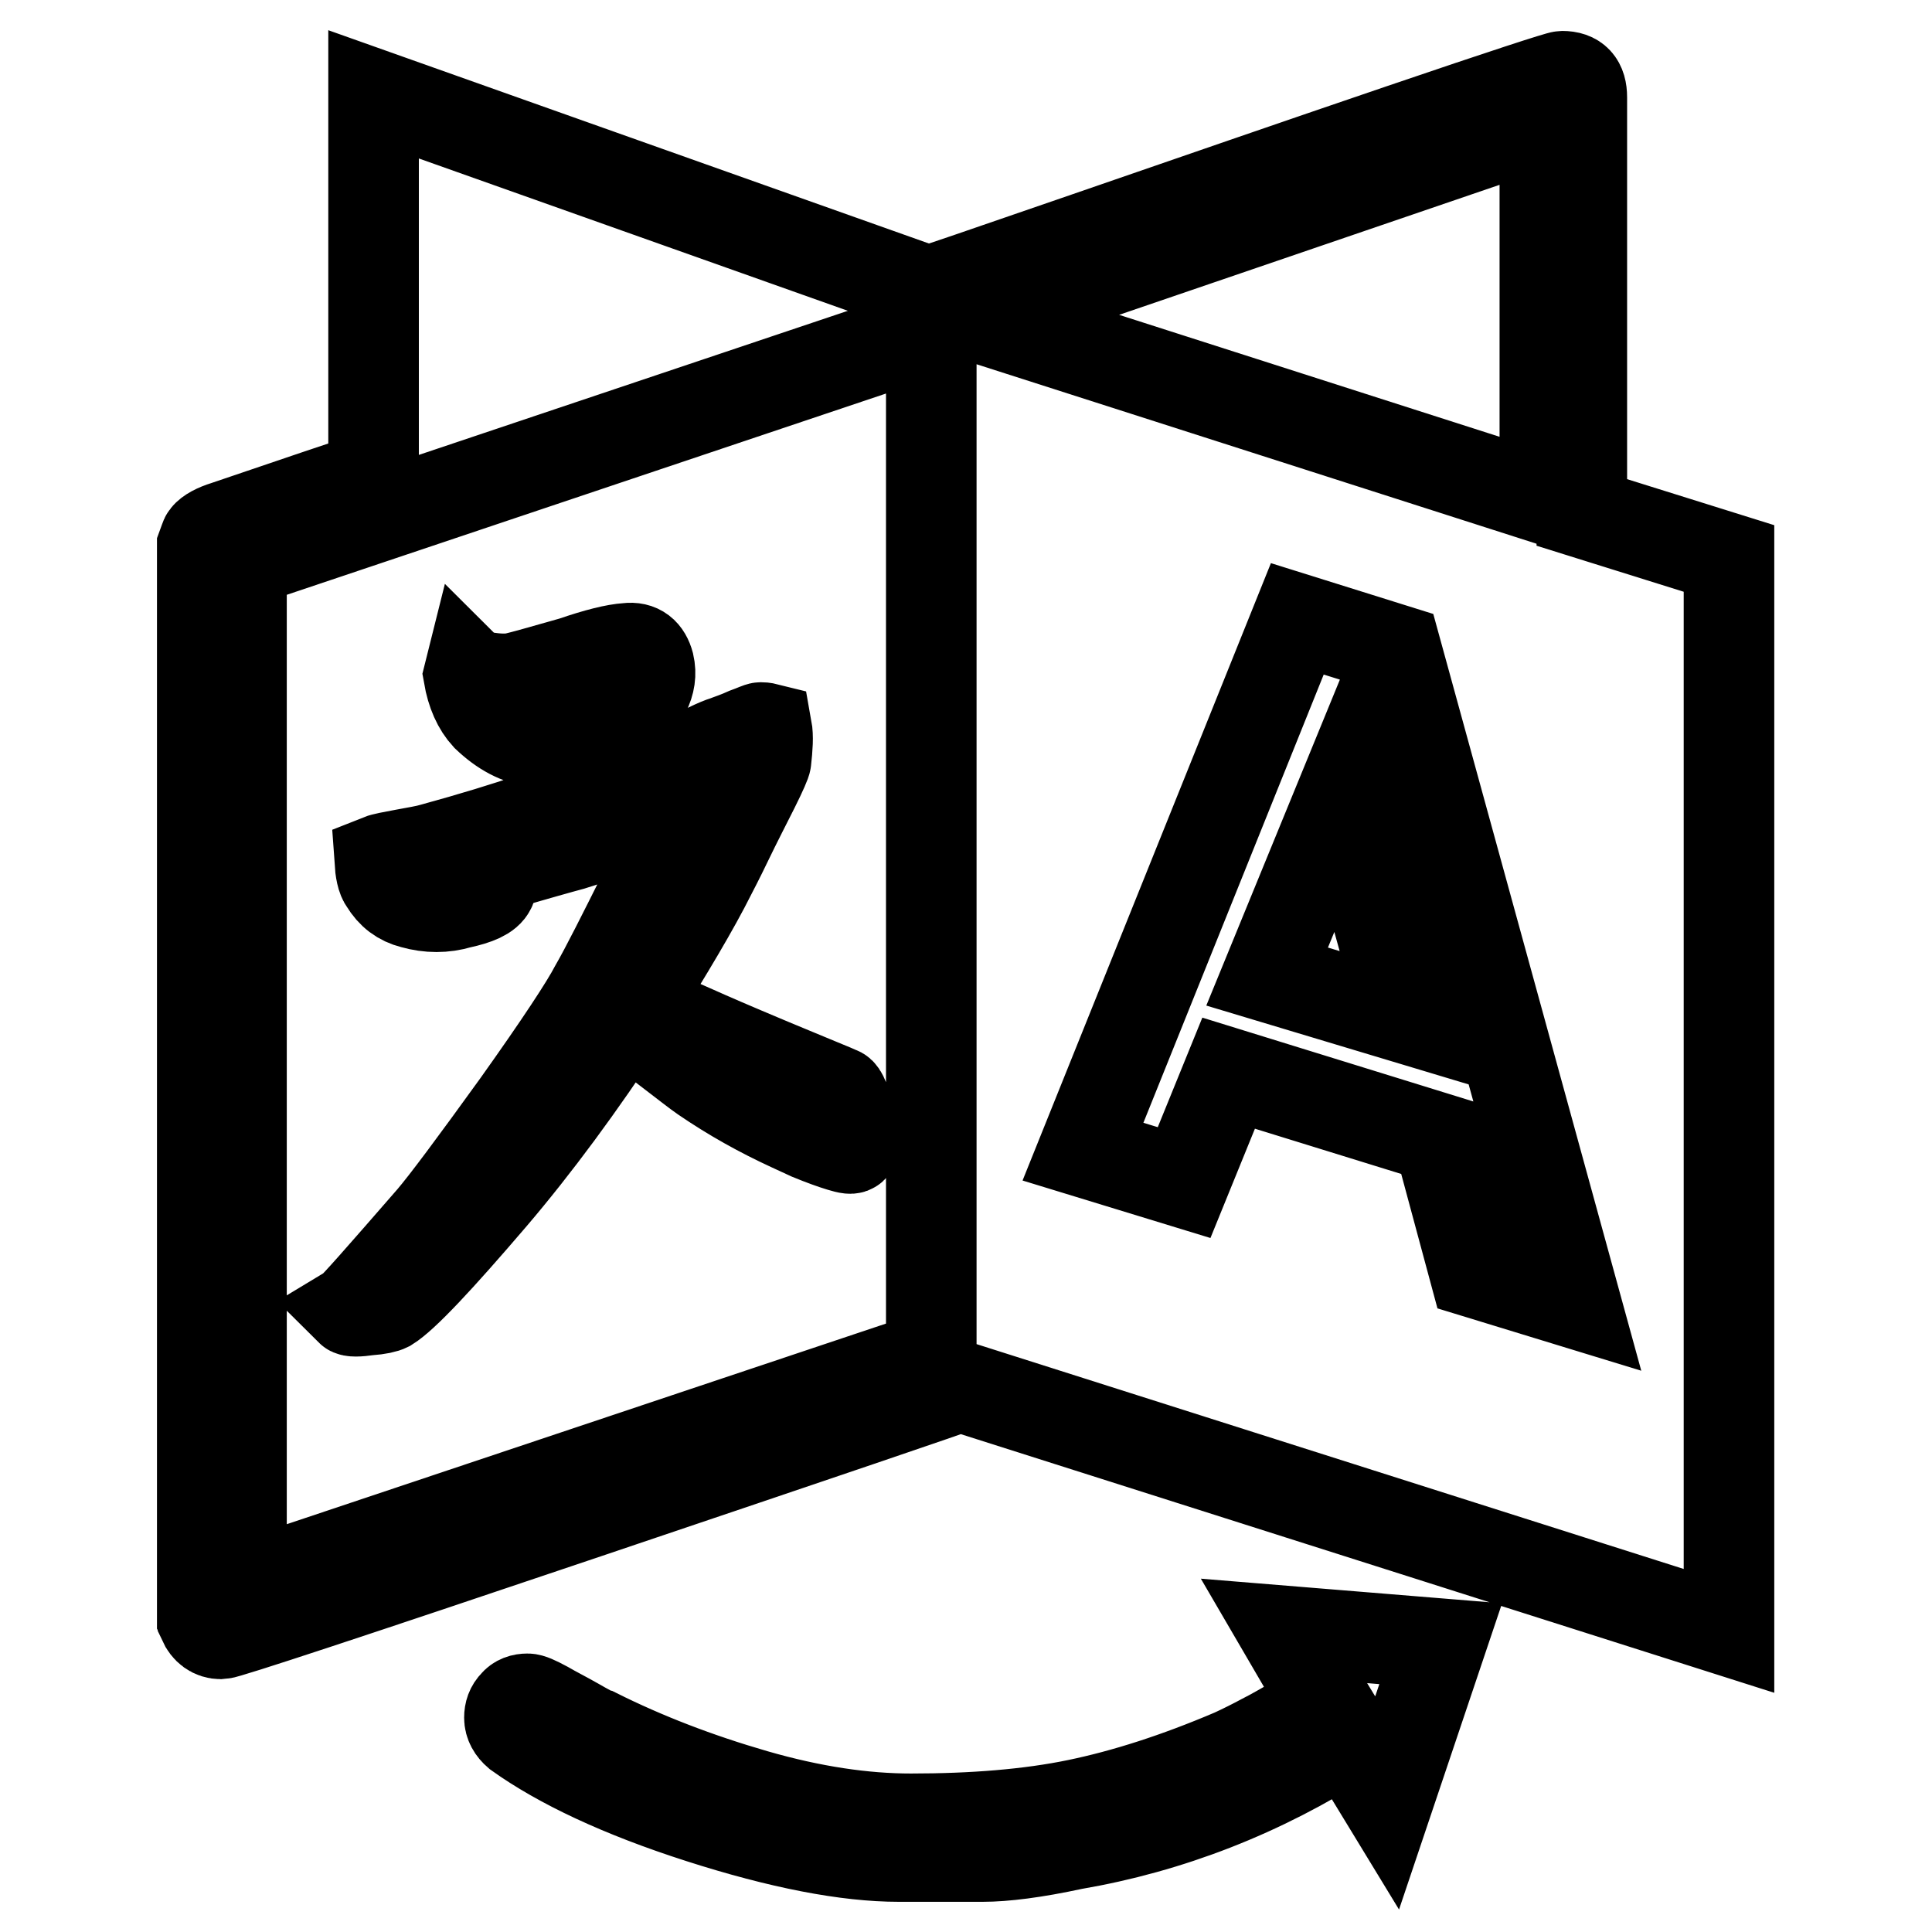 <?xml version="1.0" encoding="utf-8"?>
<!-- Svg Vector Icons : http://www.onlinewebfonts.com/icon -->
<!DOCTYPE svg PUBLIC "-//W3C//DTD SVG 1.1//EN" "http://www.w3.org/Graphics/SVG/1.1/DTD/svg11.dtd">
<svg version="1.1" xmlns="http://www.w3.org/2000/svg" xmlns:xlink="http://www.w3.org/1999/xlink" x="0px" y="0px" viewBox="0 0 256 256" enable-background="new 0 0 256 256" xml:space="preserve">
<g> <path stroke-width="12" fill-opacity="0" stroke="#000000"  d="M113,152c-0.1,0.3-0.6,0.2-1.6-0.1c-1-0.3-2.4-0.8-4.1-1.5l-2.6-1.2c-3.9-1.8-7.7-3.9-11.5-6.5 c-0.6-0.4-2.4-1.8-5.4-4.1c-3-2.3-4.7-3.6-5-3.8c-5.9,9-11.8,17-17.6,23.8c-7.1,8.3-11.7,13.2-13.8,14.5c-0.4,0.2-1.2,0.4-2.6,0.5 c-1.4,0.2-2.2,0.2-2.4,0c0.5-0.3,4.1-4.4,10.8-12.1c1.8-2.1,5.6-7.2,11.3-15.1c5.7-8,9.1-13.2,10.3-15.5c1.5-2.6,3.7-7,6.7-13 c3-6,4.6-9.4,4.7-10.2c-0.7-0.1-5.5,1.4-14.5,4.3c-0.7,0.2-1.9,0.5-3.6,1c-1.7,0.5-3.2,0.9-4.5,1.3c-1.3,0.4-2.1,0.6-2.2,0.7 c-0.2,0.2-0.3,0.6-0.3,1.4c0,0.7,0,1.2-0.1,1.3c-0.4,0.9-1.8,1.5-4.1,2c-2,0.6-4.1,0.6-6.2,0c-1.6-0.4-2.8-1.3-3.7-2.8 c-0.4-0.5-0.6-1.5-0.7-3c0.5-0.2,1.6-0.4,3.2-0.7c1.6-0.3,2.9-0.5,3.9-0.8c5.1-1.4,9.7-2.8,13.8-4.2c8.8-3.1,13.3-4.6,13.4-4.6 c0.9-0.2,2.8-1,5.7-2.6s4.8-2.5,5.8-2.8c0.8-0.3,1.7-0.6,2.8-1.1c1.1-0.4,1.7-0.7,1.9-0.7c0.2,0,0.4,0,0.8,0.1 c0.2,1.1,0.1,2.5-0.1,4.3c0,0.2-0.5,1.4-1.6,3.6c-1.1,2.2-2.3,4.5-3.5,7s-2,4-2.2,4.4c-2.2,4.4-5.6,10.1-10.1,17.3l8.4,3.7 c1.1,0.5,4.3,1.9,9.8,4.2c5.5,2.3,8.5,3.5,8.9,3.7c0.4,0.1,0.8,1.2,1.4,3.4C113,150.1,113.2,151.4,113,152L113,152z M86,88 c0.3,1.3,0.1,2.5-0.5,3.7c-1.1,2-3.2,3.7-6.6,5c-2.6,1.1-5.3,1.6-7.9,1.6c-2.3-0.3-4.4-1.4-6.5-3.4c-1.2-1.3-2-3.1-2.4-5.4l0.1-0.4 c0.3,0.3,1.1,0.5,2.6,0.7c1.4,0.2,2.6,0.2,3.5,0c0.9-0.2,3.4-0.9,7.6-2.1c3.2-1.1,5.6-1.7,7.2-1.8C84.7,85.7,85.6,86.5,86,88L86,88 z M177.9,105l8.3,29.9l-18.3-5.5L177.9,105z M32,210.3l91.4-30.6V43.8L32,74.5V210.3z M195.4,168.6l13.4,4.1L185,86.1L171.9,82 l-28.4,70.6l13.4,4.1l5.9-14.5l27.8,8.6L195.4,168.6z M129.2,41.9l75.5,24.2v-50L129.2,41.9z M170.1,216.1l20.8,1.7l-7.1,21.1 l-5.3-8.7c-11.4,7.3-23.5,12-36.3,14.2c-5.1,1.1-9.1,1.6-12,1.6h-11.1c-6.9,0-15.7-1.7-26.3-5.1c-10.6-3.4-18.6-7.2-24.2-11.2 c-0.7-0.6-1.1-1.3-1.1-2.1c0-0.7,0.2-1.3,0.7-1.8c0.4-0.5,1-0.7,1.7-0.7c0.4,0,1.1,0.3,2.4,1c1.2,0.7,2.6,1.4,4,2.2 c1.4,0.8,2.3,1.3,2.7,1.4c6.4,3.2,13.4,5.9,21,8.1s14.5,3.2,20.7,3.2c8.3,0,15.7-0.6,22-1.9c6.3-1.3,13.2-3.5,20.7-6.7 c1.3-0.6,2.7-1.3,4-2c1.4-0.7,2.9-1.6,4.5-2.5c1.6-0.9,2.9-1.6,3.8-2.2L170.1,216.1z M229.1,74v142.1l-101.9-32.4 c-1.2,0.5-17.7,6.1-49.4,16.8c-31.7,10.7-47.8,16-48.5,16c-1.1,0-1.9-0.6-2.4-1.7c0-0.1,0-0.2-0.1-0.4v-142 c0.3-0.8,0.4-1.2,0.5-1.3c0.4-0.5,1.3-1,2.6-1.4c9.4-3.2,15.9-5.4,19.6-6.6V12.5l73.5,26.1c0.2,0,7.2-2.4,21.1-7.2 c13.9-4.8,27.8-9.6,41.6-14.3s20.9-7,21.3-7c1.8,0,2.6,0.9,2.6,2.8v55L229.1,74z"/></g>
</svg>